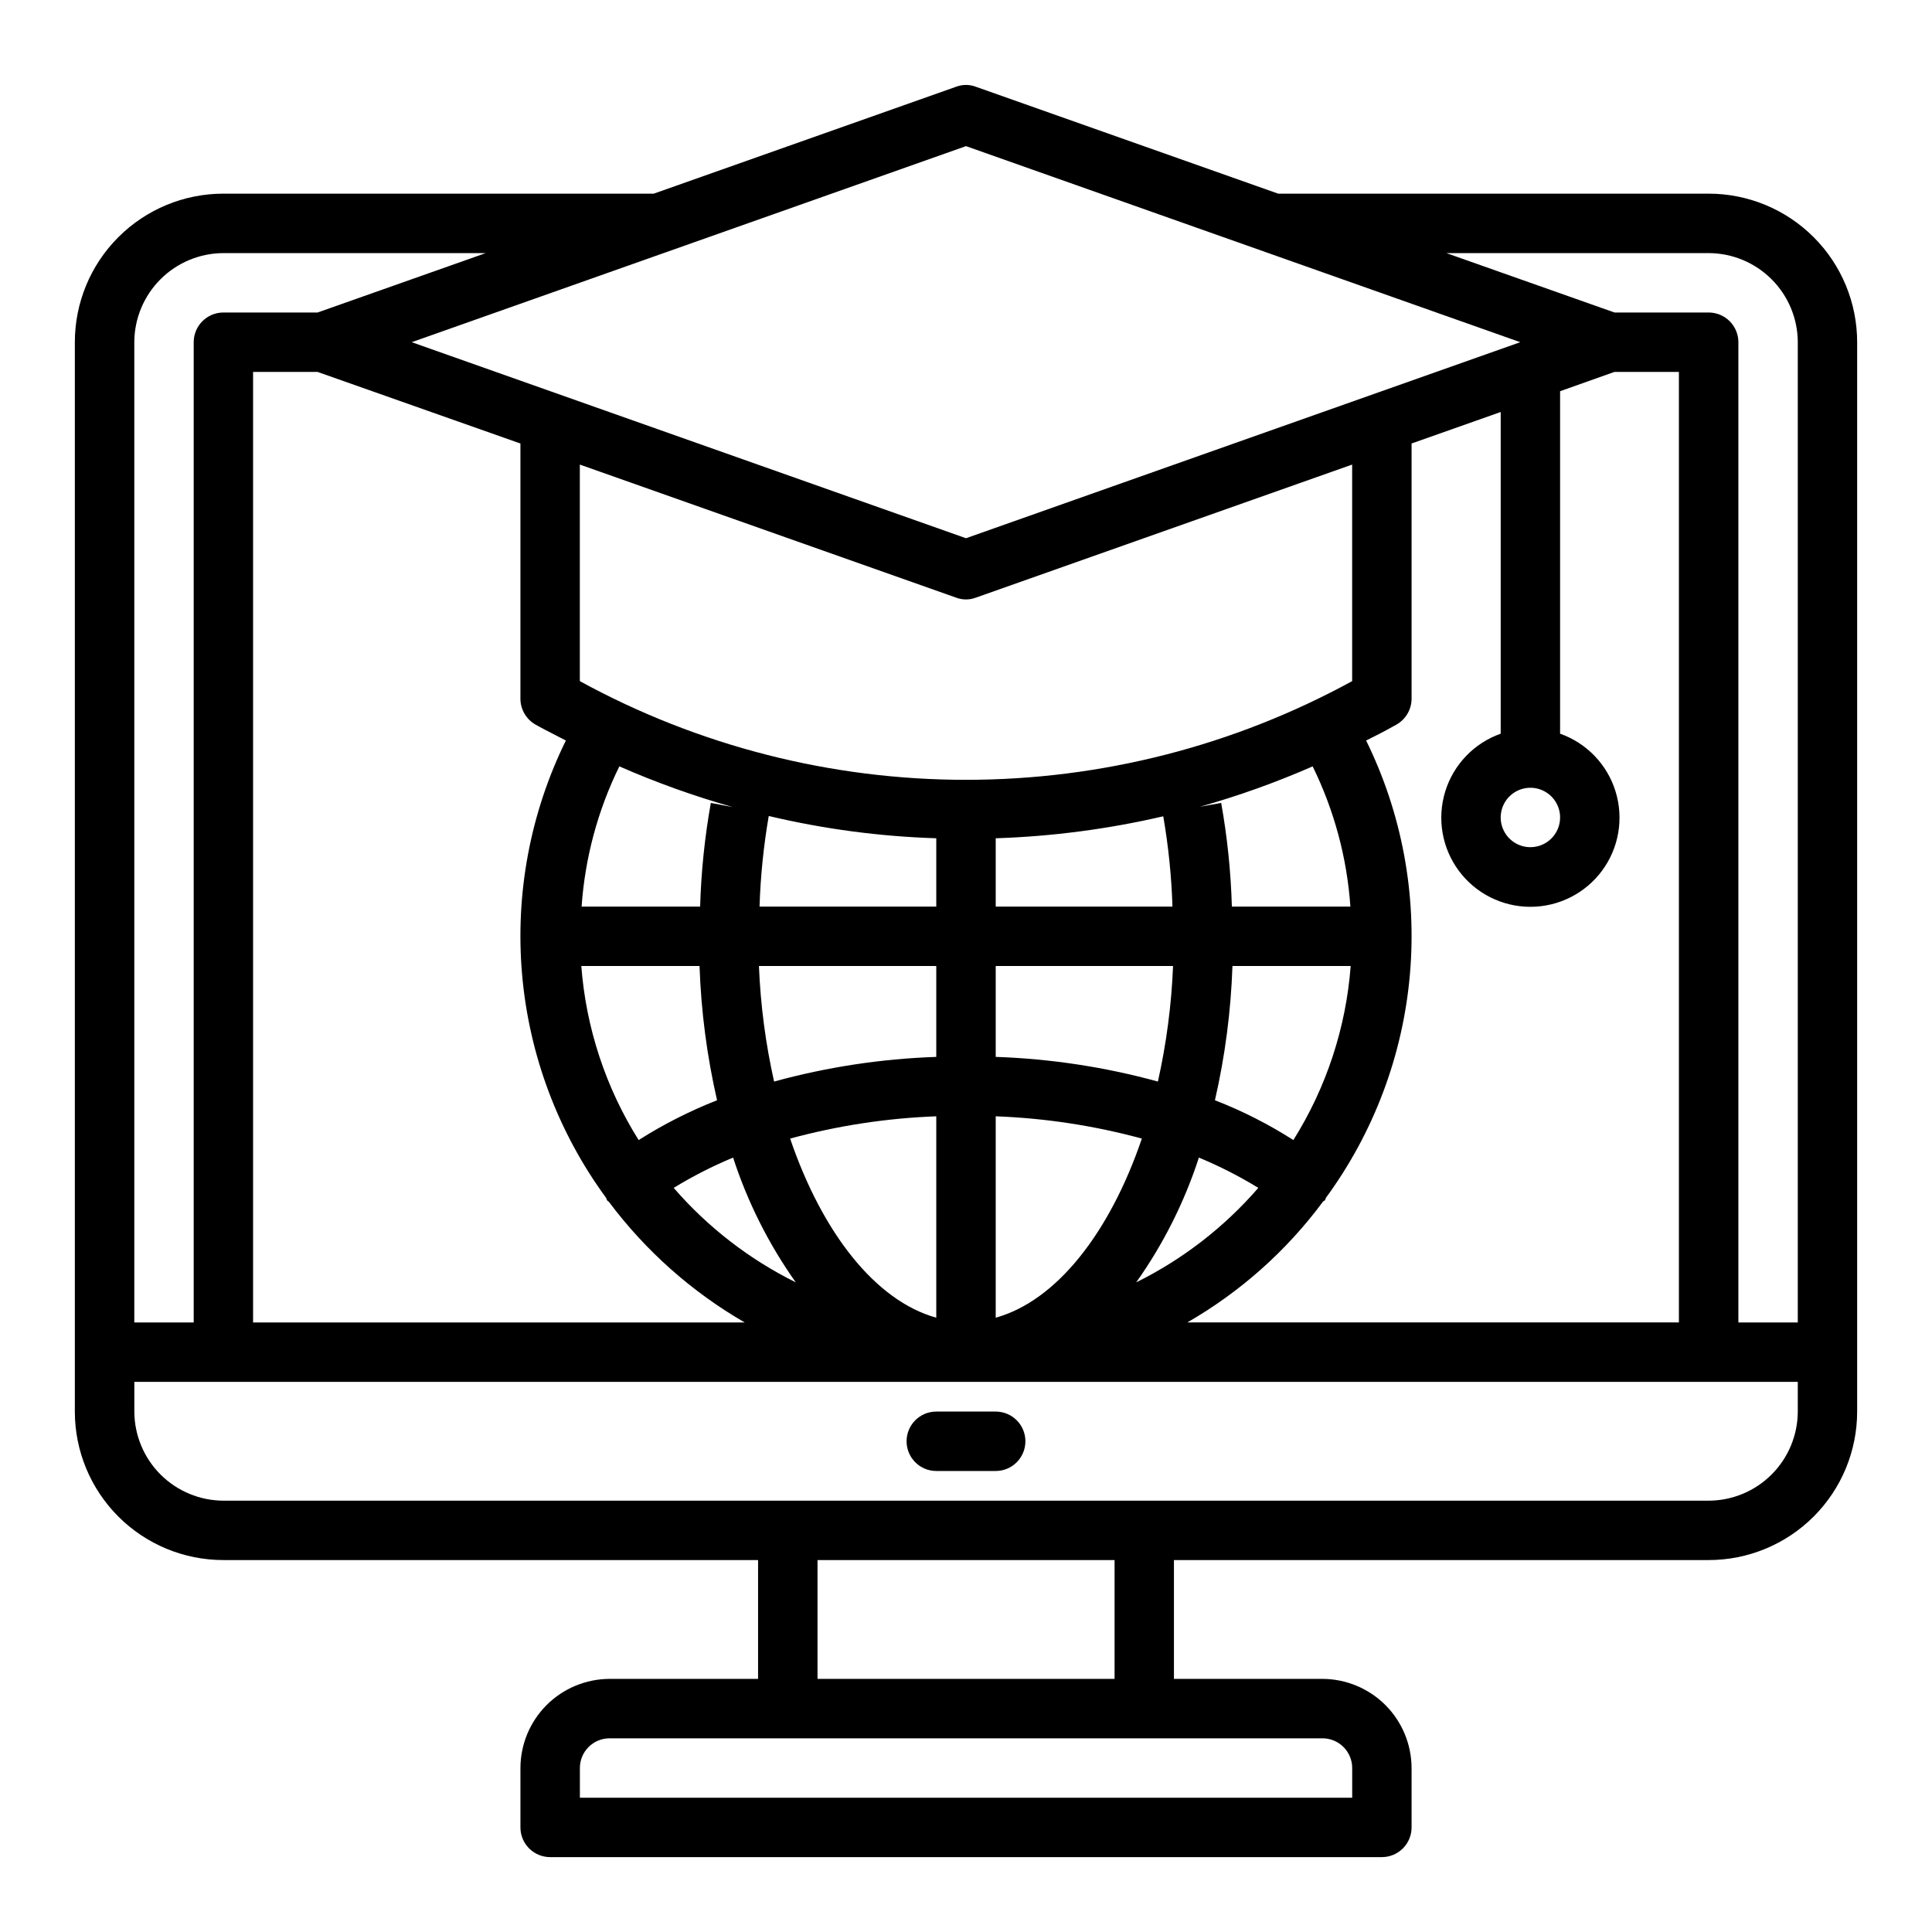 <?xml version="1.0" encoding="UTF-8"?>
<!-- The Best Svg Icon site in the world: iconSvg.co, Visit us! https://iconsvg.co -->
<svg fill="#000000" width="800px" height="800px" version="1.1" viewBox="144 144 512 512" xmlns="http://www.w3.org/2000/svg">
 <g>
  <path d="m596.8 195.32h-114.07l-80.137-28.336c-1.676-0.633-3.523-0.633-5.195 0l-80.141 28.336h-114.06c-10.441 0-20.453 4.148-27.832 11.531-7.383 7.379-11.531 17.391-11.531 27.832v283.39c0 10.441 4.148 20.449 11.531 27.832 7.379 7.383 17.391 11.527 27.832 11.527h141.7v31.488h-39.359c-6.258 0.02-12.254 2.516-16.68 6.938-4.426 4.426-6.918 10.422-6.938 16.68v15.746c0 2.086 0.828 4.09 2.305 5.566 1.477 1.473 3.481 2.305 5.566 2.305h220.42c2.086 0 4.09-0.832 5.566-2.305 1.477-1.477 2.305-3.481 2.305-5.566v-15.746c-0.02-6.258-2.512-12.254-6.938-16.68-4.426-4.422-10.422-6.918-16.68-6.938h-39.359v-31.488h141.7c10.438 0 20.449-4.144 27.832-11.527 7.379-7.383 11.527-17.391 11.527-27.832v-283.39c0-10.441-4.148-20.453-11.527-27.832-7.383-7.383-17.395-11.531-27.832-11.531zm-196.8-12.594 146.89 51.957-146.89 51.953-146.89-51.953zm157.44 155.71v-90.762l14.406-5.117h17.082v251.9h-130.28c14.07-8.09 26.316-18.996 35.977-32.039 0.156-0.156 0.316-0.156 0.473-0.316 0.156-0.156 0.156-0.473 0.316-0.707h-0.004c12.664-17.297 20.352-37.734 22.223-59.09 1.875-21.355-2.137-42.82-11.594-62.059 2.363-1.18 4.723-2.363 7.086-3.699l0.867-0.473h-0.004c2.523-1.395 4.094-4.047 4.094-6.93v-67.617l23.617-8.344v85.25c-7.059 2.496-12.52 8.195-14.711 15.355-2.191 7.16-0.855 14.938 3.598 20.957s11.496 9.57 18.984 9.57c7.488 0 14.535-3.551 18.988-9.57 4.453-6.019 5.785-13.797 3.594-20.957-2.191-7.16-7.648-12.859-14.711-15.355zm-271.43-2.363 0.707 0.395c2.441 1.34 4.879 2.519 7.242 3.777v0.004c-9.457 19.238-13.465 40.703-11.594 62.059 1.875 21.355 9.559 41.793 22.223 59.09 0.156 0.234 0.156 0.473 0.316 0.707 0.156 0.234 0.316 0.234 0.473 0.395l-0.004 0.004c9.707 12.977 21.945 23.852 35.977 31.957h-130.28v-251.9h17.082l53.766 18.973v67.617c0.004 2.883 1.57 5.535 4.094 6.93zm43.375 63.926c0.406 11.98 1.965 23.895 4.644 35.578-7.246 2.848-14.207 6.379-20.781 10.551-8.738-13.914-13.953-29.746-15.195-46.129zm-31.25-15.742-0.004-0.004c0.898-12.914 4.293-25.535 10-37.156 9.762 4.281 19.812 7.887 30.07 10.785l-5.824-1.102c-1.621 9.074-2.57 18.258-2.836 27.473zm24.402 74.547v-0.004c5.031-3.082 10.293-5.766 15.742-8.027 3.832 11.797 9.434 22.945 16.609 33.062-12.34-6.113-23.336-14.625-32.352-25.035zm30.859-13.066-0.004-0.004c12.645-3.434 25.641-5.414 38.73-5.902v53.371c-16.137-4.488-30.227-22.516-38.73-47.469zm-4.25-15.113-0.004-0.004c-2.258-10.066-3.602-20.316-4.016-30.621h46.996v24.09-0.004c-14.531 0.496-28.957 2.688-42.98 6.535zm-3.859-46.371c0.254-8.051 1.07-16.07 2.438-24.008 14.566 3.453 29.441 5.43 44.398 5.902v18.105zm-47.625-59.75v-57.387l99.738 35.27c1.672 0.629 3.519 0.629 5.195 0l99.738-35.27v57.387c-31.379 17.164-66.57 26.156-102.34 26.156s-70.957-8.992-102.34-26.156zm172.95 75.496h31.332c-1.242 16.383-6.457 32.215-15.191 46.129-6.559-4.199-13.523-7.734-20.785-10.551 2.684-11.684 4.238-23.598 4.644-35.578zm-8.66-42.195h0.004c10.203-2.875 20.199-6.453 29.91-10.707 5.707 11.621 9.105 24.242 10 37.156h-31.41c-0.266-9.215-1.211-18.398-2.832-27.473zm-7.082 42.195c-0.414 10.305-1.758 20.555-4.016 30.621-14.023-3.848-28.449-6.039-42.98-6.535v-24.086zm-46.996-15.746v-18.105c14.953-0.484 29.824-2.438 44.398-5.824 1.371 7.91 2.188 15.906 2.441 23.93zm0 55.578c13.094 0.488 26.086 2.469 38.73 5.902-8.5 24.953-22.594 42.98-38.73 47.469zm53.844 10.941c5.449 2.262 10.715 4.945 15.746 8.027-9.016 10.41-20.016 18.922-32.355 25.035 7.176-10.117 12.777-21.266 16.609-33.062zm87.852-82.262c-3.184 0-6.055-1.918-7.273-4.859s-0.543-6.328 1.707-8.582c2.254-2.25 5.637-2.922 8.578-1.703s4.859 4.086 4.859 7.269c0 2.09-0.828 4.09-2.305 5.566-1.477 1.477-3.477 2.309-5.566 2.309zm-369.98-133.82c0.02-6.258 2.512-12.254 6.938-16.68 4.426-4.426 10.422-6.918 16.68-6.938h69.512l-44.555 15.742h-24.957c-4.348 0-7.875 3.527-7.875 7.875v259.77h-15.742zm314.88 369.98c2.09 0 4.094 0.828 5.566 2.305 1.477 1.477 2.309 3.481 2.309 5.566v7.871h-204.67v-7.871c0-4.348 3.523-7.871 7.871-7.871zm-133.82-15.746v-31.488h78.723v31.488zm259.78-70.848c-0.016 6.258-2.512 12.254-6.938 16.68-4.426 4.426-10.418 6.918-16.676 6.938h-393.6c-6.258-0.02-12.254-2.512-16.68-6.938-4.426-4.426-6.918-10.422-6.938-16.68v-7.871h440.83zm0-23.617h-15.742v-259.77c0-2.09-0.832-4.09-2.305-5.566-1.477-1.477-3.481-2.309-5.566-2.309h-24.957l-44.555-15.742h69.512c6.258 0.02 12.25 2.512 16.676 6.938 4.426 4.426 6.922 10.422 6.938 16.68z"/>
  <path d="m407.87 518.08h-15.746c-4.348 0-7.871 3.523-7.871 7.871 0 4.348 3.523 7.875 7.871 7.875h15.746c4.348 0 7.871-3.527 7.871-7.875 0-4.348-3.523-7.871-7.871-7.871z"/>
 </g>
</svg>